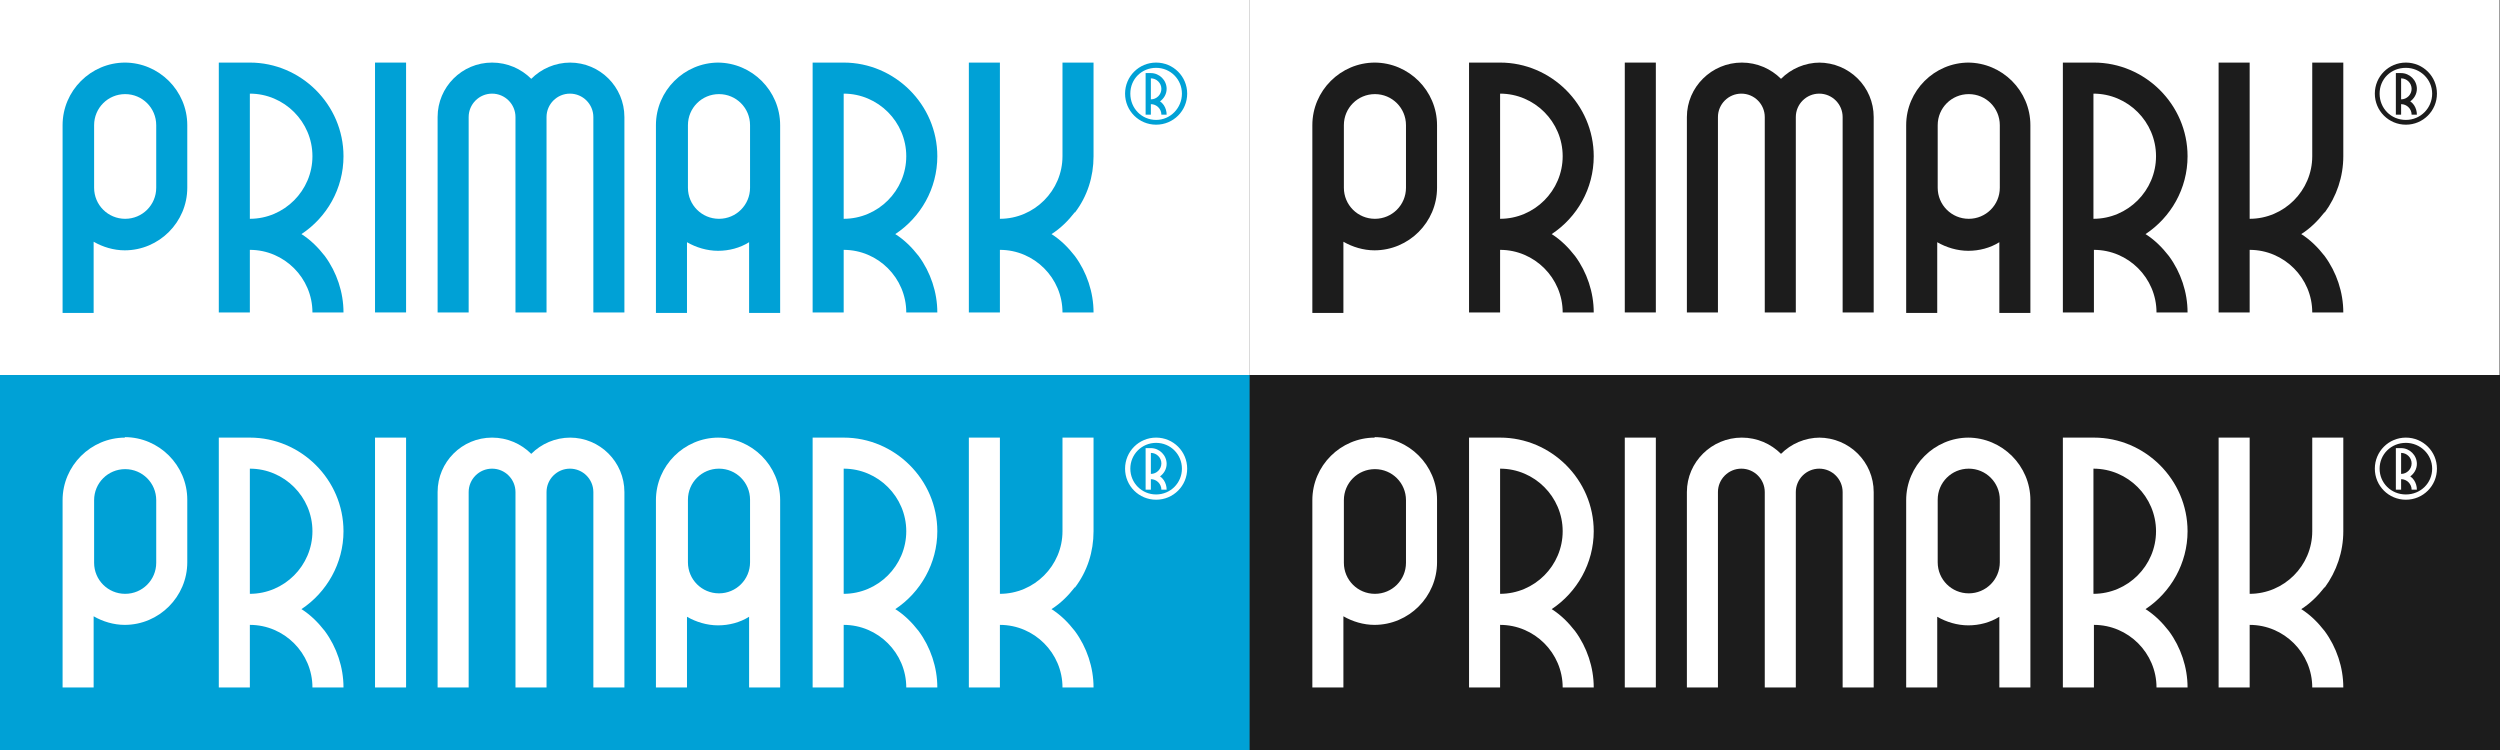 <?xml version="1.0" encoding="UTF-8"?>
<svg id="Calque_1" xmlns="http://www.w3.org/2000/svg" version="1.1" xmlns:xlink="http://www.w3.org/1999/xlink" viewBox="0 0 523.3 157">
  <rect x="0" y="0" width="523.3" height="157" fill="#333333" stroke="none"/>
  <!-- Generator: Adobe Illustrator 29.3.0, SVG Export Plug-In . SVG Version: 2.1.0 Build 146)  -->
  <defs>
    <style>
      .st0 {
        clip-path: url(#clippath-6);
      }

      .st1 {
        clip-path: url(#clippath-7);
      }

      .st2 {
        clip-path: url(#clippath-4);
      }

      .st3 {
        fill: #fff;
      }

      .st4 {
        fill: none;
      }

      .st5 {
        fill: #1c1c1c;
      }

      .st6 {
        clip-path: url(#clippath-1);
      }

      .st7 {
        clip-path: url(#clippath-5);
      }

      .st8 {
        clip-path: url(#clippath-3);
      }

      .st9 {
        clip-path: url(#clippath-2);
      }

      .st10 {
        clip-path: url(#clippath);
      }

      .st11 {
        fill: #00a1d6;
      }
    </style>
    <clipPath id="clippath">
      <rect class="st4" y="0" width="523.3" height="157"/>
    </clipPath>
    <clipPath id="clippath-1">
      <rect class="st4" y="0" width="523.3" height="157"/>
    </clipPath>
    <clipPath id="clippath-2">
      <rect class="st4" y="0" width="523.3" height="157"/>
    </clipPath>
    <clipPath id="clippath-3">
      <rect class="st4" y="0" width="523.3" height="157"/>
    </clipPath>
    <clipPath id="clippath-4">
      <rect class="st4" y="0" width="523.3" height="157"/>
    </clipPath>
    <clipPath id="clippath-5">
      <rect class="st4" y="0" width="523.3" height="157"/>
    </clipPath>
    <clipPath id="clippath-6">
      <rect class="st4" y="0" width="523.3" height="157"/>
    </clipPath>
    <clipPath id="clippath-7">
      <rect class="st4" y="0" width="523.3" height="157"/>
    </clipPath>
  </defs>
  <rect class="st3" y="0" width="261.6" height="78.5"/>
  <g class="st10">
    <g>
      <path class="st11" d="M225,44.5c2.6-3.4,3.9-7.5,3.9-11.8V13.1h-6.5v19.6c0,7.2-5.9,13.1-13.1,13.1V13.1h-6.5v52.3h6.5v-13.1c7.2,0,13.1,5.9,13.1,13.1h6.5c0-4.2-1.4-8.4-3.9-11.8-1.4-1.8-3-3.4-4.9-4.6,1.9-1.2,3.5-2.8,4.9-4.6"/>
      <path class="st11" d="M176.6,19.6c7.2,0,13.1,5.9,13.1,13.1s-5.9,13.1-13.1,13.1c0,0,0-26.2,0-26.2ZM187.4,49c5.3-3.5,8.8-9.5,8.8-16.3,0-10.8-8.9-19.6-19.6-19.6h-6.5v52.3h6.5v-13.1c7.2,0,13.1,5.9,13.1,13.1h6.5c0-4.2-1.4-8.4-3.9-11.8-1.4-1.8-3-3.4-4.9-4.6"/>
      <path class="st11" d="M52.3,19.6c7.2,0,13.1,5.9,13.1,13.1s-5.9,13.1-13.1,13.1c0,0,0-26.2,0-26.2ZM63.1,49c5.3-3.5,8.8-9.5,8.8-16.3,0-10.8-8.9-19.6-19.6-19.6h-6.5v52.3h6.5v-13.1c7.2,0,13.1,5.9,13.1,13.1h6.5c0-4.2-1.4-8.4-3.9-11.8-1.4-1.8-3-3.4-4.9-4.6"/>
      <path class="st11" d="M119.4,13.1c-3.2,0-6.1,1.3-8.2,3.4-2.1-2.1-5-3.4-8.2-3.4-6.3,0-11.4,5.1-11.4,11.4v40.9h6.5V24.5c0-2.7,2.2-4.9,4.9-4.9s4.9,2.2,4.9,4.9v40.9h6.5V24.5c0-2.7,2.2-4.9,4.9-4.9s4.9,2.2,4.9,4.9v40.9h6.5V24.5c0-6.3-5.1-11.4-11.4-11.4"/>
      <path class="st11" d="M157,39.3c0,3.6-2.9,6.5-6.5,6.5s-6.5-2.9-6.5-6.5v-13.1c0-3.6,2.9-6.5,6.5-6.5s6.5,2.9,6.5,6.5v13.1ZM150.4,13.1c-7.2,0-13.1,5.9-13.1,13.1v39.3h6.5v-14.8c1.9,1.1,4.2,1.8,6.5,1.8s4.6-.6,6.5-1.8v14.8h6.5V26.2c0-7.2-5.9-13.1-13.1-13.1"/>
    </g>
  </g>
  <rect class="st11" x="78.5" y="13.1" width="6.5" height="52.3"/>
  <g class="st6">
    <g>
      <path class="st11" d="M26.2,45.8c-3.6,0-6.5-2.9-6.5-6.5v-13.1c0-3.6,2.9-6.5,6.5-6.5s6.5,2.9,6.5,6.5v13.1c0,3.6-2.9,6.5-6.5,6.5M26.2,13.1c-7.2,0-13.1,5.9-13.1,13.1v39.3h6.5v-14.9c1.9,1.1,4.2,1.8,6.5,1.8,7.2,0,13.1-5.9,13.1-13.1v-13.1c0-7.2-5.9-13.1-13.1-13.1"/>
      <path class="st11" d="M240.9,16.4c1.2,0,2.2,1,2.2,2.2s-1,2.2-2.2,2.2v-4.4ZM242.7,21.3c.9-.6,1.5-1.6,1.5-2.7,0-1.8-1.5-3.3-3.3-3.3h-1.1v8.7h1.1v-2.2c1.2,0,2.2,1,2.2,2.2h1.1c0-.7-.2-1.4-.6-2-.2-.3-.5-.6-.8-.8"/>
      <path class="st11" d="M242,13.1c-3.6,0-6.5,2.9-6.5,6.5s2.9,6.5,6.5,6.5,6.5-2.9,6.5-6.5-2.9-6.5-6.5-6.5M242,14.2c3,0,5.4,2.4,5.4,5.4s-2.4,5.5-5.4,5.5-5.4-2.4-5.4-5.5,2.4-5.4,5.4-5.4"/>
    </g>
  </g>
  <rect class="st3" x="261.6" y="0" width="261.6" height="78.5"/>
  <g class="st9">
    <g>
      <path class="st5" d="M486.6,44.5c2.5-3.4,3.9-7.5,3.9-11.8V13.1h-6.5v19.6c0,7.2-5.9,13.1-13.1,13.1V13.1h-6.5v52.3h6.5v-13.1c7.2,0,13.1,5.9,13.1,13.1h6.5c0-4.2-1.4-8.4-3.9-11.8-1.4-1.8-3-3.4-4.9-4.6,1.9-1.2,3.5-2.8,4.9-4.6"/>
      <path class="st5" d="M438.2,19.6c7.2,0,13.1,5.9,13.1,13.1s-5.9,13.1-13.1,13.1c0,0,0-26.2,0-26.2ZM449.1,49c5.3-3.5,8.8-9.5,8.8-16.3,0-10.8-8.9-19.6-19.6-19.6h-6.5v52.3h6.5v-13.1c7.2,0,13.1,5.9,13.1,13.1h6.5c0-4.2-1.4-8.4-3.9-11.8-1.4-1.8-3-3.4-4.9-4.6"/>
      <path class="st5" d="M314,19.6c7.2,0,13.1,5.9,13.1,13.1s-5.9,13.1-13.1,13.1c0,0,0-26.2,0-26.2ZM324.8,49c5.3-3.5,8.8-9.5,8.8-16.3,0-10.8-8.9-19.6-19.6-19.6h-6.5v52.3h6.5v-13.1c7.2,0,13.1,5.9,13.1,13.1h6.5c0-4.2-1.4-8.4-3.9-11.8-1.4-1.8-3-3.4-4.9-4.6"/>
      <path class="st5" d="M381,13.1c-3.2,0-6.1,1.3-8.2,3.4-2.1-2.1-5-3.4-8.2-3.4-6.3,0-11.5,5.1-11.5,11.4v40.9h6.5V24.5c0-2.7,2.2-4.9,4.9-4.9s4.9,2.2,4.9,4.9v40.9h6.5V24.5c0-2.7,2.2-4.9,4.9-4.9s4.9,2.2,4.9,4.9v40.9h6.5V24.5c0-6.3-5.1-11.4-11.5-11.4"/>
      <path class="st5" d="M418.6,39.3c0,3.6-2.9,6.5-6.5,6.5s-6.5-2.9-6.5-6.5v-13.1c0-3.6,2.9-6.5,6.5-6.5s6.5,2.9,6.5,6.5v13.1ZM412.1,13.1c-7.2,0-13.1,5.9-13.1,13.1v39.3h6.5v-14.8c1.9,1.1,4.2,1.8,6.5,1.8s4.6-.6,6.5-1.8v14.8h6.5V26.2c0-7.2-5.9-13.1-13.1-13.1"/>
    </g>
  </g>
  <rect class="st5" x="340.1" y="13.1" width="6.5" height="52.3"/>
  <g class="st8">
    <g>
      <path class="st5" d="M287.8,45.8c-3.6,0-6.5-2.9-6.5-6.5v-13.1c0-3.6,2.9-6.5,6.5-6.5s6.5,2.9,6.5,6.5v13.1c0,3.6-2.9,6.5-6.5,6.5M287.8,13.1c-7.2,0-13.1,5.9-13.1,13.1v39.3h6.5v-14.9c1.9,1.1,4.2,1.8,6.5,1.8,7.2,0,13.1-5.9,13.1-13.1v-13.1c0-7.2-5.9-13.1-13.1-13.1"/>
      <path class="st5" d="M502.6,16.4c1.2,0,2.2,1,2.2,2.2s-1,2.2-2.2,2.2v-4.4ZM504.4,21.3c.9-.6,1.5-1.6,1.5-2.7,0-1.8-1.5-3.3-3.3-3.3h-1.1v8.7h1.1v-2.2c1.2,0,2.2,1,2.2,2.2h1.1c0-.7-.2-1.4-.6-2-.2-.3-.5-.6-.8-.8"/>
      <path class="st5" d="M503.6,13.1c-3.6,0-6.5,2.9-6.5,6.5s2.9,6.5,6.5,6.5,6.5-2.9,6.5-6.5-2.9-6.5-6.5-6.5M503.6,14.2c3,0,5.5,2.4,5.5,5.4s-2.4,5.5-5.5,5.5-5.5-2.4-5.5-5.5,2.4-5.4,5.5-5.4"/>
    </g>
  </g>
  <rect class="st11" x="-6.7" y="78.5" width="268.3" height="85.8"/>
  <g class="st2">
    <g>
      <path class="st3" d="M225,123c2.6-3.4,3.9-7.5,3.9-11.8v-19.6h-6.5v19.6c0,7.2-5.9,13.1-13.1,13.1v-32.7h-6.5v52.3h6.5v-13.1c7.2,0,13.1,5.9,13.1,13.1h6.5c0-4.2-1.4-8.4-3.9-11.8-1.4-1.8-3-3.4-4.9-4.6,1.9-1.2,3.5-2.8,4.9-4.6"/>
      <path class="st3" d="M176.6,98.1c7.2,0,13.1,5.9,13.1,13.1s-5.9,13.1-13.1,13.1v-26.2ZM187.4,127.5c5.3-3.5,8.8-9.6,8.8-16.3,0-10.8-8.9-19.6-19.6-19.6h-6.5v52.3h6.5v-13.1c7.2,0,13.1,5.9,13.1,13.1h6.5c0-4.2-1.4-8.4-3.9-11.8-1.4-1.8-3-3.4-4.9-4.6"/>
      <path class="st3" d="M52.3,98.1c7.2,0,13.1,5.9,13.1,13.1s-5.9,13.1-13.1,13.1v-26.2ZM63.1,127.5c5.3-3.5,8.8-9.6,8.8-16.3,0-10.8-8.9-19.6-19.6-19.6h-6.5v52.3h6.5v-13.1c7.2,0,13.1,5.9,13.1,13.1h6.5c0-4.2-1.4-8.4-3.9-11.8-1.4-1.8-3-3.4-4.9-4.6"/>
      <path class="st3" d="M119.4,91.6c-3.2,0-6.1,1.3-8.2,3.4-2.1-2.1-5-3.4-8.2-3.4-6.3,0-11.4,5.1-11.4,11.4v40.9h6.5v-40.9c0-2.7,2.2-4.9,4.9-4.9s4.9,2.2,4.9,4.9v40.9h6.5v-40.9c0-2.7,2.2-4.9,4.9-4.9s4.9,2.2,4.9,4.9v40.9h6.5v-40.9c0-6.3-5.1-11.4-11.4-11.4"/>
      <path class="st3" d="M157,117.7c0,3.6-2.9,6.5-6.5,6.5s-6.5-2.9-6.5-6.5v-13.1c0-3.6,2.9-6.5,6.5-6.5s6.5,2.9,6.5,6.5v13.1ZM150.4,91.6c-7.2,0-13.1,5.9-13.1,13.1v39.2h6.5v-14.8c1.9,1.1,4.2,1.8,6.5,1.8s4.6-.6,6.5-1.8v14.8h6.5v-39.2c0-7.2-5.9-13.1-13.1-13.1"/>
    </g>
  </g>
  <rect class="st3" x="78.5" y="91.6" width="6.5" height="52.3"/>
  <g class="st7">
    <g>
      <path class="st3" d="M26.2,124.3c-3.6,0-6.5-2.9-6.5-6.5v-13.1c0-3.6,2.9-6.5,6.5-6.5s6.5,2.9,6.5,6.5v13.1c0,3.6-2.9,6.5-6.5,6.5M26.2,91.6c-7.2,0-13.1,5.9-13.1,13.1v39.2h6.5v-14.9c1.9,1.1,4.2,1.8,6.5,1.8,7.2,0,13.1-5.9,13.1-13.1v-13.1c0-7.2-5.9-13.1-13.1-13.1"/>
      <path class="st3" d="M240.9,94.8c1.2,0,2.2,1,2.2,2.2s-1,2.2-2.2,2.2v-4.4ZM242.7,99.8c.9-.6,1.5-1.6,1.5-2.7,0-1.8-1.5-3.3-3.3-3.3h-1.1v8.7h1.1v-2.2c1.2,0,2.2,1,2.2,2.2h1.1c0-.7-.2-1.4-.6-2-.2-.3-.5-.6-.8-.8"/>
      <path class="st3" d="M242,91.6c-3.6,0-6.5,2.9-6.5,6.5s2.9,6.5,6.5,6.5,6.5-2.9,6.5-6.5-2.9-6.5-6.5-6.5M242,92.7c3,0,5.4,2.4,5.4,5.4s-2.4,5.4-5.4,5.4-5.4-2.4-5.4-5.4,2.4-5.4,5.4-5.4"/>
    </g>
  </g>
  <rect class="st5" x="261.6" y="78.5" width="269.7" height="85.8"/>
  <g class="st0">
    <g>
      <path class="st3" d="M486.6,123c2.5-3.4,3.9-7.5,3.9-11.8v-19.6h-6.5v19.6c0,7.2-5.9,13.1-13.1,13.1v-32.7h-6.5v52.3h6.5v-13.1c7.2,0,13.1,5.9,13.1,13.1h6.5c0-4.2-1.4-8.4-3.9-11.8-1.4-1.8-3-3.4-4.9-4.6,1.9-1.2,3.5-2.8,4.9-4.6"/>
      <path class="st3" d="M438.2,98.1c7.2,0,13.1,5.9,13.1,13.1s-5.9,13.1-13.1,13.1v-26.2ZM449.1,127.5c5.3-3.5,8.8-9.6,8.8-16.3,0-10.8-8.9-19.6-19.6-19.6h-6.5v52.3h6.5v-13.1c7.2,0,13.1,5.9,13.1,13.1h6.5c0-4.2-1.4-8.4-3.9-11.8-1.4-1.8-3-3.4-4.9-4.6"/>
      <path class="st3" d="M314,98.1c7.2,0,13.1,5.9,13.1,13.1s-5.9,13.1-13.1,13.1v-26.2ZM324.8,127.5c5.3-3.5,8.8-9.6,8.8-16.3,0-10.8-8.9-19.6-19.6-19.6h-6.5v52.3h6.5v-13.1c7.2,0,13.1,5.9,13.1,13.1h6.5c0-4.2-1.4-8.4-3.9-11.8-1.4-1.8-3-3.4-4.9-4.6"/>
      <path class="st3" d="M381,91.6c-3.2,0-6.1,1.3-8.2,3.4-2.1-2.1-5-3.4-8.2-3.4-6.3,0-11.5,5.1-11.5,11.4v40.9h6.5v-40.9c0-2.7,2.2-4.9,4.9-4.9s4.9,2.2,4.9,4.9v40.9h6.5v-40.9c0-2.7,2.2-4.9,4.9-4.9s4.9,2.2,4.9,4.9v40.9h6.5v-40.9c0-6.3-5.1-11.4-11.5-11.4"/>
      <path class="st3" d="M418.6,117.7c0,3.6-2.9,6.5-6.5,6.5s-6.5-2.9-6.5-6.5v-13.1c0-3.6,2.9-6.5,6.5-6.5s6.5,2.9,6.5,6.5v13.1ZM412.1,91.6c-7.2,0-13.1,5.9-13.1,13.1v39.2h6.5v-14.8c1.9,1.1,4.2,1.8,6.5,1.8s4.6-.6,6.5-1.8v14.8h6.5v-39.2c0-7.2-5.9-13.1-13.1-13.1"/>
    </g>
  </g>
  <rect class="st3" x="340.1" y="91.6" width="6.5" height="52.3"/>
  <g class="st1">
    <g>
      <path class="st3" d="M287.8,124.3c-3.6,0-6.5-2.9-6.5-6.5v-13.1c0-3.6,2.9-6.5,6.5-6.5s6.5,2.9,6.5,6.5v13.1c0,3.6-2.9,6.5-6.5,6.5M287.8,91.6c-7.2,0-13.1,5.9-13.1,13.1v39.2h6.5v-14.9c1.9,1.1,4.2,1.8,6.5,1.8,7.2,0,13.1-5.9,13.1-13.1v-13.1c0-7.2-5.9-13.1-13.1-13.1"/>
      <path class="st3" d="M502.6,94.8c1.2,0,2.2,1,2.2,2.2s-1,2.2-2.2,2.2v-4.4ZM504.4,99.8c.9-.6,1.5-1.6,1.5-2.7,0-1.8-1.5-3.3-3.3-3.3h-1.1v8.7h1.1v-2.2c1.2,0,2.2,1,2.2,2.2h1.1c0-.7-.2-1.4-.6-2-.2-.3-.5-.6-.8-.8"/>
      <path class="st3" d="M503.6,91.6c-3.6,0-6.5,2.9-6.5,6.5s2.9,6.5,6.5,6.5,6.5-2.9,6.5-6.5-2.9-6.5-6.5-6.5M503.6,92.7c3,0,5.5,2.4,5.5,5.4s-2.4,5.4-5.5,5.4-5.5-2.4-5.5-5.4,2.4-5.4,5.5-5.4"/>
    </g>
  </g>
</svg>
